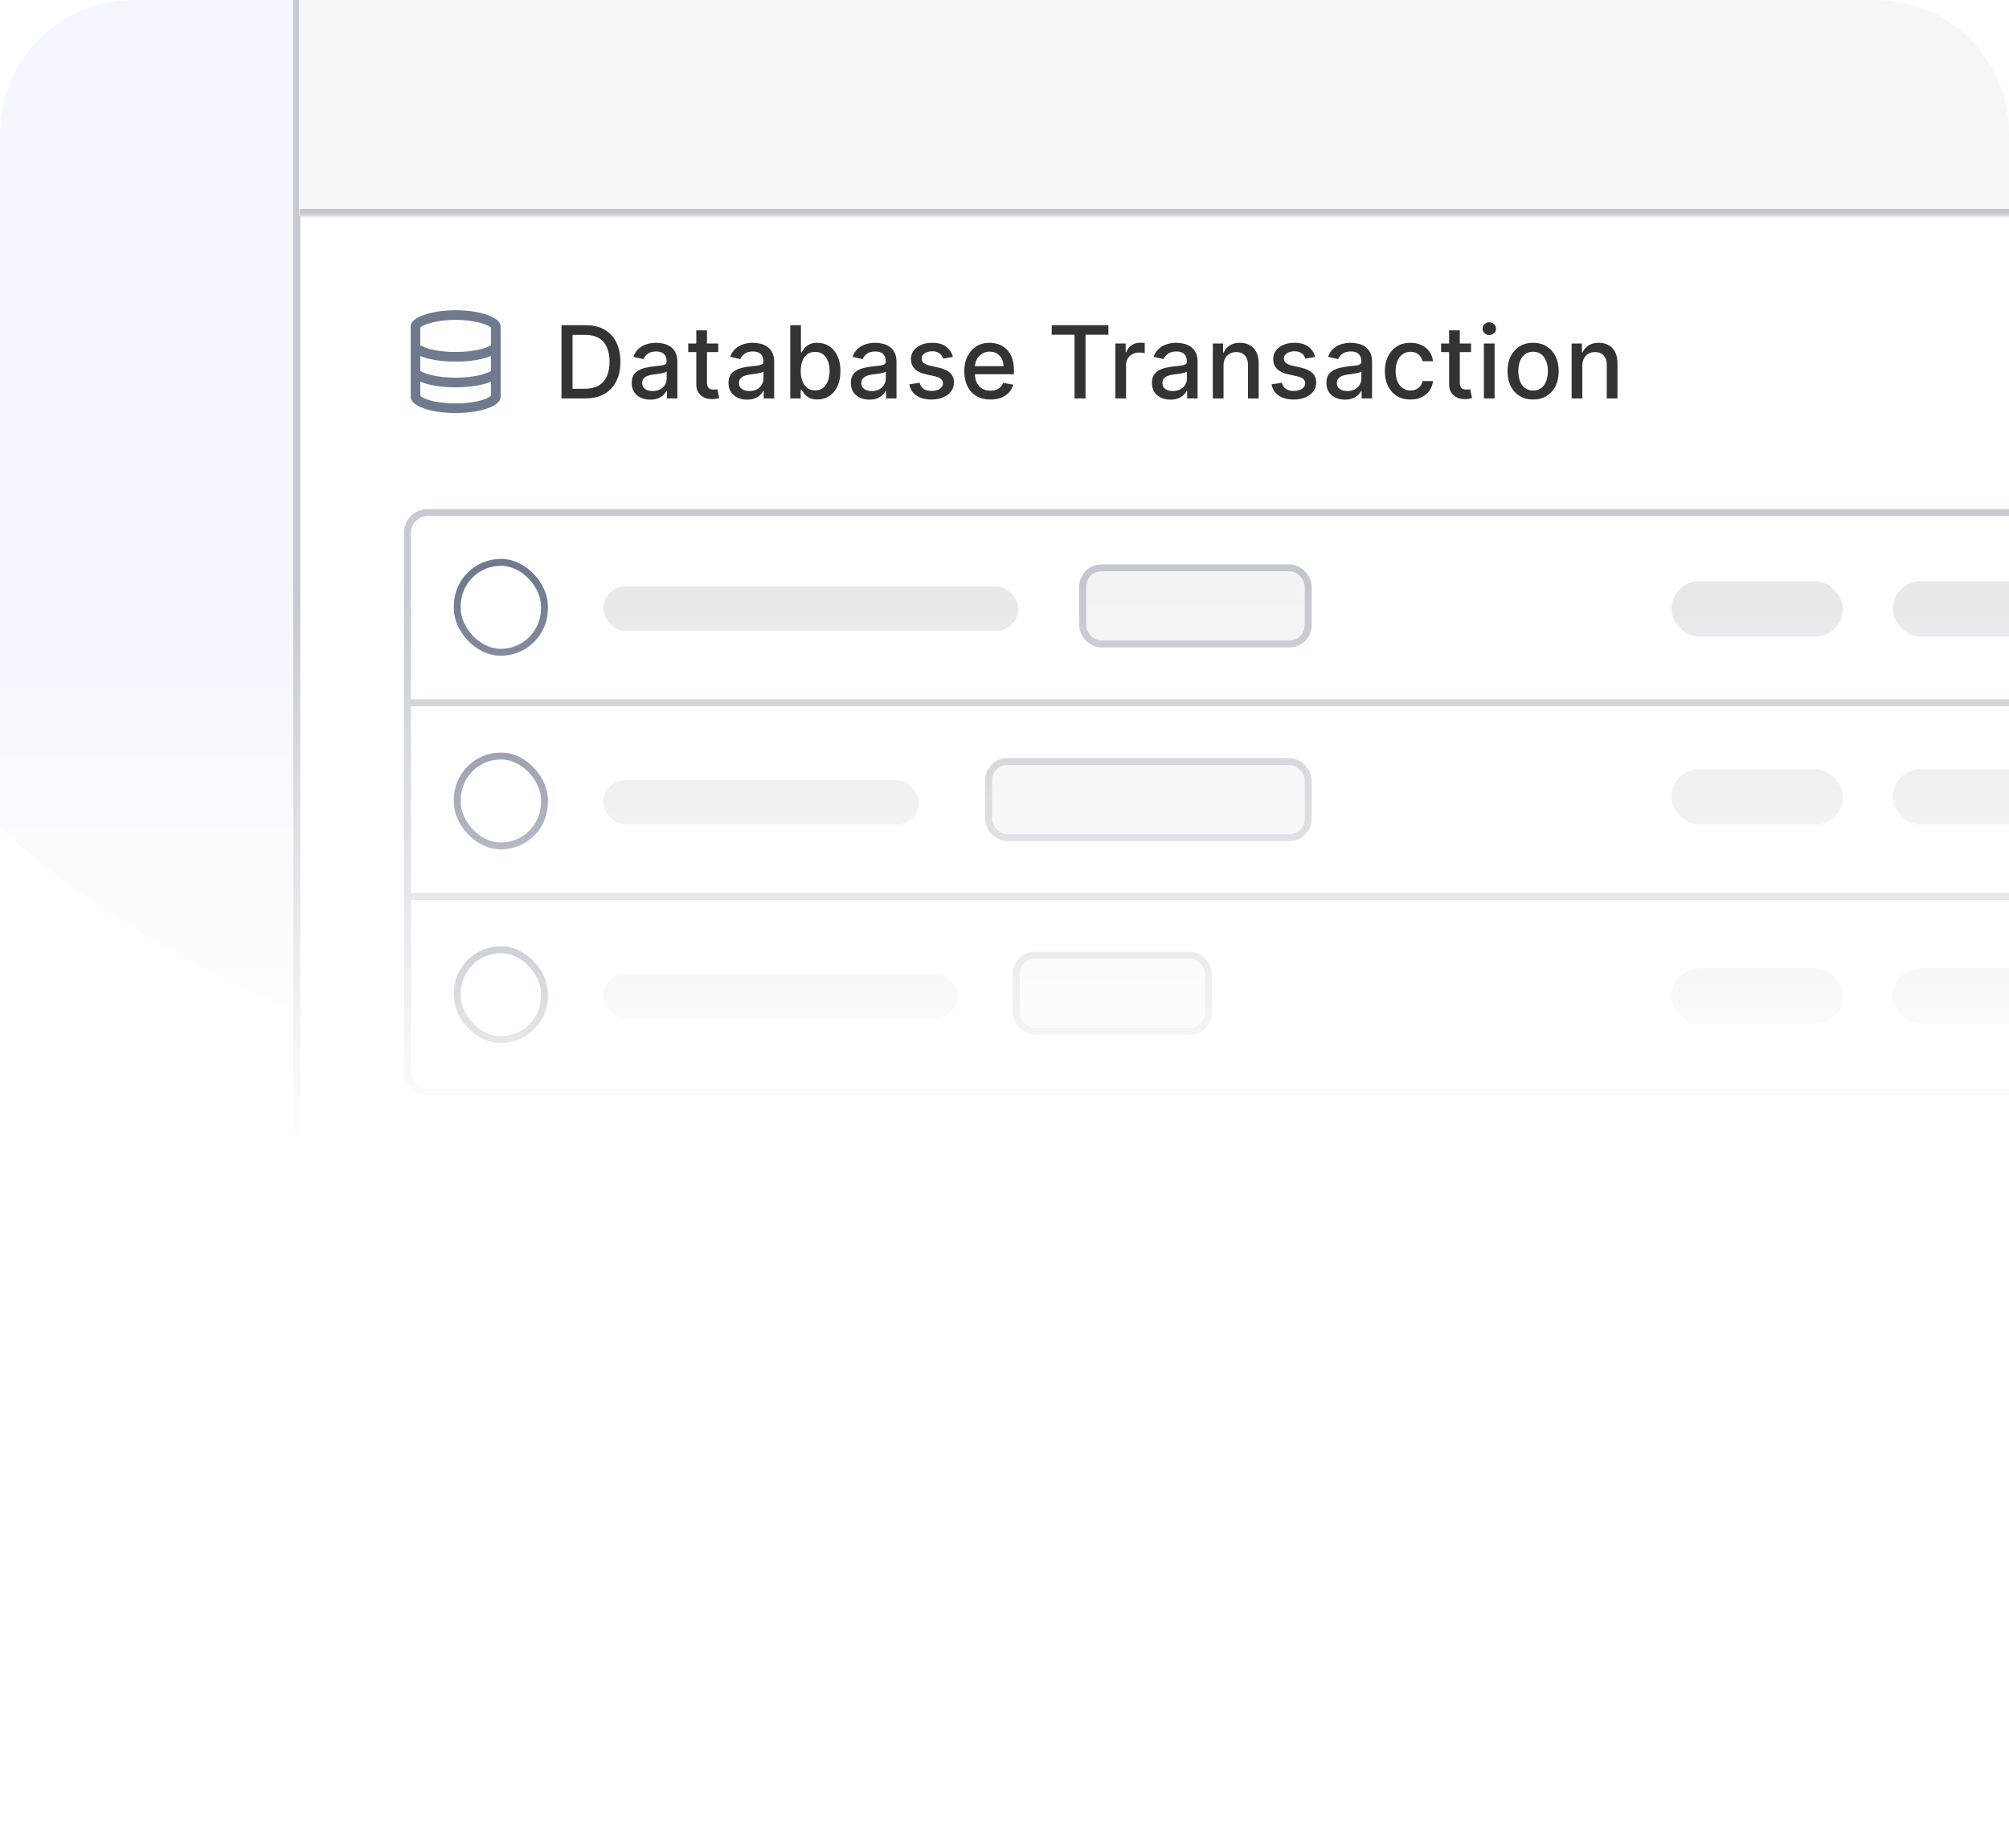 <svg width="363" height="334" viewBox="0 0 363 334" fill="none" xmlns="http://www.w3.org/2000/svg">
<g clip-path="url(#clip0_531_12317)">
<path d="M0 24C0 10.745 10.745 0 24 0H339C352.255 0 363 10.745 363 24V310C363 323.255 352.255 334 339 334H24C10.745 334 0 323.255 0 310V24Z" fill="white"/>
<g opacity="0.2" filter="url(#filter0_f_531_12317)">
<ellipse cx="135" cy="61" rx="177" ry="137" fill="#C7D7FE"/>
</g>
<rect x="53.625" y="-26.375" width="565.75" height="247.75" rx="6.483" fill="white" stroke="#C3C7CF" stroke-width="1.25"/>
<rect x="73.625" y="92.625" width="393.75" height="104.75" rx="3.65" stroke="#C6CAD2" stroke-width="1.25"/>
<rect x="195.625" y="102.625" width="40.75" height="13.75" rx="3.375" fill="#C3C7CF" fill-opacity="0.2" stroke="#C3C7CF" stroke-width="1.25"/>
<rect x="178.625" y="137.625" width="57.75" height="13.75" rx="3.375" fill="#C3C7CF" fill-opacity="0.2" stroke="#C3C7CF" stroke-width="1.25"/>
<rect x="183.625" y="172.625" width="34.75" height="13.75" rx="3.375" fill="#C3C7CF" fill-opacity="0.2" stroke="#C3C7CF" stroke-width="1.25"/>
<rect x="109" y="106" width="75" height="8" rx="4" fill="#C3C7CF" fill-opacity="0.4"/>
<rect x="109" y="141" width="57" height="8" rx="4" fill="#C3C7CF" fill-opacity="0.4"/>
<rect x="109" y="176" width="64" height="8" rx="4" fill="#C3C7CF" fill-opacity="0.4"/>
<rect x="342" y="105.038" width="53" height="10" rx="5" fill="#C3C7CF" fill-opacity="0.4"/>
<rect x="342" y="139" width="53" height="10" rx="5" fill="#C3C7CF" fill-opacity="0.4"/>
<rect x="342" y="175" width="53" height="10" rx="5" fill="#C3C7CF" fill-opacity="0.4"/>
<rect x="302" y="105.038" width="31" height="10" rx="5" fill="#C3C7CF" fill-opacity="0.4"/>
<rect x="302" y="139" width="31" height="10" rx="5" fill="#C3C7CF" fill-opacity="0.4"/>
<rect x="302" y="175" width="31" height="10" rx="5" fill="#C3C7CF" fill-opacity="0.4"/>
<rect x="82.625" y="101.625" width="15.75" height="16.25" rx="7.875" stroke="#707A8F" stroke-width="1.25"/>
<rect x="82.625" y="136.625" width="15.75" height="16.25" rx="7.875" stroke="#707A8F" stroke-width="1.25"/>
<rect x="82.625" y="171.625" width="15.75" height="16.25" rx="7.875" stroke="#707A8F" stroke-width="1.25"/>
<path d="M74 127H468" stroke="#C6CAD2" stroke-width="1.25"/>
<path d="M74 162H468" stroke="#C6CAD2" stroke-width="1.25"/>
<path d="M105.736 72H101.453V58.771H105.872C107.168 58.771 108.281 59.036 109.211 59.565C110.142 60.091 110.854 60.846 111.35 61.833C111.849 62.815 112.099 63.992 112.099 65.366C112.099 66.744 111.847 67.928 111.343 68.919C110.844 69.909 110.12 70.671 109.173 71.206C108.225 71.735 107.08 72 105.736 72ZM103.449 70.256H105.626C106.634 70.256 107.472 70.066 108.139 69.688C108.807 69.304 109.306 68.751 109.638 68.027C109.969 67.3 110.135 66.412 110.135 65.366C110.135 64.328 109.969 63.447 109.638 62.724C109.31 62.001 108.822 61.452 108.171 61.077C107.521 60.702 106.714 60.515 105.749 60.515H103.449V70.256ZM117.495 72.22C116.866 72.22 116.298 72.103 115.79 71.871C115.282 71.634 114.879 71.292 114.582 70.844C114.289 70.396 114.143 69.847 114.143 69.197C114.143 68.637 114.25 68.176 114.466 67.814C114.681 67.452 114.972 67.166 115.338 66.955C115.704 66.744 116.113 66.585 116.565 66.477C117.017 66.369 117.478 66.288 117.947 66.232C118.542 66.163 119.024 66.107 119.394 66.064C119.765 66.016 120.034 65.941 120.202 65.838C120.37 65.734 120.454 65.566 120.454 65.334V65.288C120.454 64.724 120.294 64.287 119.976 63.977C119.661 63.667 119.192 63.512 118.568 63.512C117.917 63.512 117.405 63.656 117.03 63.945C116.66 64.229 116.404 64.546 116.261 64.894L114.446 64.481C114.662 63.878 114.976 63.392 115.389 63.021C115.807 62.647 116.287 62.375 116.83 62.207C117.373 62.035 117.943 61.949 118.542 61.949C118.938 61.949 119.358 61.996 119.801 62.091C120.249 62.181 120.667 62.349 121.054 62.595C121.446 62.84 121.767 63.191 122.017 63.648C122.267 64.1 122.392 64.688 122.392 65.411V72H120.505V70.644H120.428C120.303 70.893 120.116 71.139 119.866 71.38C119.616 71.621 119.295 71.821 118.903 71.981C118.512 72.14 118.042 72.22 117.495 72.22ZM117.915 70.669C118.449 70.669 118.906 70.564 119.285 70.353C119.668 70.142 119.958 69.866 120.157 69.526C120.359 69.181 120.46 68.813 120.46 68.421V67.142C120.391 67.211 120.258 67.276 120.06 67.336C119.866 67.392 119.644 67.442 119.394 67.485C119.145 67.523 118.901 67.56 118.664 67.595C118.428 67.625 118.229 67.65 118.07 67.672C117.695 67.719 117.353 67.799 117.043 67.911C116.737 68.023 116.492 68.184 116.307 68.395C116.126 68.602 116.035 68.878 116.035 69.222C116.035 69.7 116.212 70.062 116.565 70.308C116.918 70.549 117.368 70.669 117.915 70.669ZM129.778 62.078V63.628H124.358V62.078H129.778ZM125.811 59.701H127.743V69.087C127.743 69.461 127.799 69.743 127.911 69.933C128.023 70.118 128.167 70.245 128.344 70.314C128.524 70.379 128.72 70.411 128.931 70.411C129.086 70.411 129.222 70.4 129.338 70.379C129.455 70.357 129.545 70.34 129.61 70.327L129.958 71.922C129.846 71.966 129.687 72.009 129.48 72.052C129.274 72.099 129.015 72.125 128.705 72.129C128.197 72.138 127.723 72.047 127.284 71.858C126.845 71.668 126.49 71.376 126.218 70.979C125.947 70.583 125.811 70.086 125.811 69.487V59.701ZM134.983 72.22C134.355 72.22 133.786 72.103 133.278 71.871C132.77 71.634 132.367 71.292 132.07 70.844C131.777 70.396 131.631 69.847 131.631 69.197C131.631 68.637 131.739 68.176 131.954 67.814C132.169 67.452 132.46 67.166 132.826 66.955C133.192 66.744 133.601 66.585 134.053 66.477C134.505 66.369 134.966 66.288 135.436 66.232C136.03 66.163 136.512 66.107 136.883 66.064C137.253 66.016 137.522 65.941 137.69 65.838C137.858 65.734 137.942 65.566 137.942 65.334V65.288C137.942 64.724 137.783 64.287 137.464 63.977C137.15 63.667 136.68 63.512 136.056 63.512C135.405 63.512 134.893 63.656 134.518 63.945C134.148 64.229 133.892 64.546 133.75 64.894L131.934 64.481C132.15 63.878 132.464 63.392 132.878 63.021C133.295 62.647 133.775 62.375 134.318 62.207C134.861 62.035 135.431 61.949 136.03 61.949C136.426 61.949 136.846 61.996 137.29 62.091C137.737 62.181 138.155 62.349 138.543 62.595C138.935 62.84 139.255 63.191 139.505 63.648C139.755 64.1 139.88 64.688 139.88 65.411V72H137.994V70.644H137.916C137.791 70.893 137.604 71.139 137.354 71.38C137.104 71.621 136.784 71.821 136.392 71.981C136 72.14 135.53 72.22 134.983 72.22ZM135.403 70.669C135.937 70.669 136.394 70.564 136.773 70.353C137.156 70.142 137.447 69.866 137.645 69.526C137.847 69.181 137.948 68.813 137.948 68.421V67.142C137.879 67.211 137.746 67.276 137.548 67.336C137.354 67.392 137.132 67.442 136.883 67.485C136.633 67.523 136.389 67.56 136.153 67.595C135.916 67.625 135.718 67.65 135.558 67.672C135.184 67.719 134.841 67.799 134.531 67.911C134.226 68.023 133.98 68.184 133.795 68.395C133.614 68.602 133.524 68.878 133.524 69.222C133.524 69.7 133.7 70.062 134.053 70.308C134.406 70.549 134.856 70.669 135.403 70.669ZM142.789 72V58.771H144.721V63.687H144.837C144.949 63.48 145.11 63.241 145.321 62.969C145.532 62.698 145.825 62.461 146.2 62.259C146.575 62.052 147.07 61.949 147.686 61.949C148.487 61.949 149.201 62.151 149.83 62.556C150.459 62.961 150.952 63.544 151.309 64.307C151.671 65.069 151.852 65.986 151.852 67.058C151.852 68.131 151.673 69.05 151.316 69.817C150.959 70.579 150.468 71.167 149.843 71.58C149.219 71.989 148.506 72.194 147.705 72.194C147.102 72.194 146.609 72.093 146.226 71.89C145.847 71.688 145.55 71.451 145.334 71.18C145.119 70.908 144.953 70.667 144.837 70.456H144.675V72H142.789ZM144.682 67.039C144.682 67.737 144.783 68.348 144.986 68.874C145.188 69.399 145.481 69.81 145.864 70.107C146.247 70.4 146.717 70.547 147.272 70.547C147.849 70.547 148.332 70.394 148.719 70.088C149.107 69.778 149.4 69.358 149.598 68.828C149.8 68.299 149.901 67.702 149.901 67.039C149.901 66.385 149.802 65.797 149.604 65.276C149.41 64.754 149.118 64.343 148.726 64.042C148.338 63.74 147.854 63.59 147.272 63.59C146.712 63.59 146.239 63.734 145.851 64.022C145.468 64.311 145.177 64.714 144.979 65.23C144.781 65.747 144.682 66.35 144.682 67.039ZM157.09 72.22C156.461 72.22 155.893 72.103 155.385 71.871C154.877 71.634 154.474 71.292 154.177 70.844C153.884 70.396 153.738 69.847 153.738 69.197C153.738 68.637 153.845 68.176 154.061 67.814C154.276 67.452 154.567 67.166 154.933 66.955C155.299 66.744 155.708 66.585 156.16 66.477C156.612 66.369 157.073 66.288 157.542 66.232C158.137 66.163 158.619 66.107 158.989 66.064C159.36 66.016 159.629 65.941 159.797 65.838C159.965 65.734 160.049 65.566 160.049 65.334V65.288C160.049 64.724 159.889 64.287 159.571 63.977C159.256 63.667 158.787 63.512 158.163 63.512C157.512 63.512 157 63.656 156.625 63.945C156.255 64.229 155.999 64.546 155.856 64.894L154.041 64.481C154.257 63.878 154.571 63.392 154.984 63.021C155.402 62.647 155.882 62.375 156.425 62.207C156.968 62.035 157.538 61.949 158.137 61.949C158.533 61.949 158.953 61.996 159.396 62.091C159.844 62.181 160.262 62.349 160.649 62.595C161.041 62.84 161.362 63.191 161.612 63.648C161.862 64.1 161.987 64.688 161.987 65.411V72H160.1V70.644H160.023C159.898 70.893 159.711 71.139 159.461 71.38C159.211 71.621 158.89 71.821 158.498 71.981C158.107 72.14 157.637 72.22 157.09 72.22ZM157.51 70.669C158.044 70.669 158.501 70.564 158.88 70.353C159.263 70.142 159.553 69.866 159.752 69.526C159.954 69.181 160.055 68.813 160.055 68.421V67.142C159.986 67.211 159.853 67.276 159.655 67.336C159.461 67.392 159.239 67.442 158.989 67.485C158.74 67.523 158.496 67.56 158.259 67.595C158.023 67.625 157.824 67.65 157.665 67.672C157.29 67.719 156.948 67.799 156.638 67.911C156.332 68.023 156.087 68.184 155.902 68.395C155.721 68.602 155.63 68.878 155.63 69.222C155.63 69.7 155.807 70.062 156.16 70.308C156.513 70.549 156.963 70.669 157.51 70.669ZM172.176 64.5L170.425 64.811C170.352 64.587 170.236 64.373 170.077 64.171C169.922 63.969 169.711 63.803 169.444 63.674C169.177 63.544 168.843 63.48 168.442 63.48C167.895 63.48 167.439 63.602 167.073 63.848C166.707 64.089 166.524 64.401 166.524 64.785C166.524 65.116 166.647 65.383 166.892 65.586C167.138 65.788 167.534 65.954 168.081 66.083L169.657 66.445C170.57 66.656 171.25 66.981 171.698 67.42C172.146 67.859 172.37 68.43 172.37 69.132C172.37 69.726 172.198 70.256 171.853 70.721C171.513 71.182 171.037 71.543 170.425 71.806C169.818 72.069 169.114 72.2 168.313 72.2C167.202 72.2 166.296 71.963 165.594 71.49C164.892 71.012 164.461 70.333 164.302 69.455L166.169 69.171C166.285 69.657 166.524 70.025 166.886 70.275C167.247 70.521 167.719 70.644 168.3 70.644C168.933 70.644 169.439 70.512 169.818 70.249C170.197 69.983 170.387 69.657 170.387 69.274C170.387 68.964 170.27 68.704 170.038 68.492C169.81 68.281 169.459 68.122 168.985 68.014L167.305 67.646C166.38 67.435 165.695 67.099 165.251 66.638C164.812 66.178 164.592 65.594 164.592 64.888C164.592 64.302 164.756 63.79 165.083 63.351C165.411 62.911 165.863 62.569 166.44 62.324C167.017 62.074 167.678 61.949 168.423 61.949C169.495 61.949 170.339 62.181 170.955 62.647C171.571 63.107 171.978 63.725 172.176 64.5ZM178.952 72.2C177.974 72.2 177.132 71.991 176.426 71.574C175.724 71.152 175.181 70.559 174.798 69.797C174.419 69.031 174.23 68.133 174.23 67.104C174.23 66.087 174.419 65.192 174.798 64.416C175.181 63.641 175.715 63.036 176.4 62.601C177.089 62.166 177.894 61.949 178.816 61.949C179.376 61.949 179.918 62.041 180.444 62.227C180.969 62.412 181.441 62.703 181.858 63.099C182.276 63.495 182.606 64.01 182.847 64.642C183.088 65.271 183.208 66.036 183.208 66.936V67.62H175.321V66.173H181.316C181.316 65.665 181.212 65.215 181.006 64.823C180.799 64.427 180.508 64.115 180.134 63.887C179.763 63.658 179.328 63.544 178.829 63.544C178.286 63.544 177.813 63.678 177.408 63.945C177.007 64.208 176.697 64.552 176.478 64.978C176.262 65.4 176.155 65.859 176.155 66.354V67.485C176.155 68.148 176.271 68.712 176.503 69.177C176.74 69.642 177.07 69.998 177.492 70.243C177.914 70.484 178.407 70.605 178.971 70.605C179.337 70.605 179.671 70.553 179.972 70.45C180.274 70.342 180.534 70.183 180.754 69.972C180.973 69.761 181.141 69.5 181.258 69.19L183.086 69.519C182.939 70.058 182.677 70.529 182.298 70.934C181.923 71.335 181.451 71.647 180.883 71.871C180.319 72.09 179.675 72.2 178.952 72.2ZM190.032 60.489V58.771H200.27V60.489H196.143V72H194.153V60.489H190.032ZM201.529 72V62.078H203.396V63.654H203.5C203.68 63.12 203.999 62.7 204.456 62.395C204.916 62.084 205.437 61.929 206.019 61.929C206.139 61.929 206.281 61.934 206.445 61.942C206.613 61.951 206.744 61.962 206.839 61.975V63.822C206.762 63.801 206.624 63.777 206.426 63.751C206.228 63.721 206.03 63.706 205.831 63.706C205.375 63.706 204.968 63.803 204.611 63.997C204.257 64.186 203.978 64.451 203.771 64.791C203.564 65.127 203.461 65.51 203.461 65.941V72H201.529ZM211.491 72.22C210.862 72.22 210.294 72.103 209.786 71.871C209.278 71.634 208.875 71.292 208.578 70.844C208.285 70.396 208.139 69.847 208.139 69.197C208.139 68.637 208.246 68.176 208.462 67.814C208.677 67.452 208.968 67.166 209.334 66.955C209.7 66.744 210.109 66.585 210.561 66.477C211.013 66.369 211.474 66.288 211.943 66.232C212.538 66.163 213.02 66.107 213.39 66.064C213.761 66.016 214.03 65.941 214.198 65.838C214.366 65.734 214.45 65.566 214.45 65.334V65.288C214.45 64.724 214.29 64.287 213.972 63.977C213.657 63.667 213.188 63.512 212.563 63.512C211.913 63.512 211.401 63.656 211.026 63.945C210.656 64.229 210.399 64.546 210.257 64.894L208.442 64.481C208.657 63.878 208.972 63.392 209.385 63.021C209.803 62.647 210.283 62.375 210.826 62.207C211.368 62.035 211.939 61.949 212.538 61.949C212.934 61.949 213.354 61.996 213.797 62.091C214.245 62.181 214.663 62.349 215.05 62.595C215.442 62.84 215.763 63.191 216.013 63.648C216.263 64.1 216.387 64.688 216.387 65.411V72H214.501V70.644H214.424C214.299 70.893 214.112 71.139 213.862 71.38C213.612 71.621 213.291 71.821 212.899 71.981C212.507 72.14 212.038 72.22 211.491 72.22ZM211.911 70.669C212.445 70.669 212.901 70.564 213.28 70.353C213.664 70.142 213.954 69.866 214.152 69.526C214.355 69.181 214.456 68.813 214.456 68.421V67.142C214.387 67.211 214.254 67.276 214.056 67.336C213.862 67.392 213.64 67.442 213.39 67.485C213.14 67.523 212.897 67.56 212.66 67.595C212.423 67.625 212.225 67.65 212.066 67.672C211.691 67.719 211.349 67.799 211.039 67.911C210.733 68.023 210.488 68.184 210.303 68.395C210.122 68.602 210.031 68.878 210.031 69.222C210.031 69.7 210.208 70.062 210.561 70.308C210.914 70.549 211.364 70.669 211.911 70.669ZM221.073 66.109V72H219.142V62.078H220.996V63.693H221.119C221.347 63.168 221.704 62.746 222.191 62.427C222.682 62.108 223.3 61.949 224.045 61.949C224.721 61.949 225.313 62.091 225.821 62.375C226.329 62.655 226.723 63.073 227.003 63.628C227.283 64.184 227.423 64.871 227.423 65.689V72H225.492V65.921C225.492 65.202 225.304 64.64 224.93 64.236C224.555 63.827 224.04 63.622 223.386 63.622C222.938 63.622 222.54 63.719 222.191 63.913C221.846 64.106 221.573 64.391 221.37 64.765C221.172 65.136 221.073 65.584 221.073 66.109ZM237.63 64.5L235.88 64.811C235.807 64.587 235.69 64.373 235.531 64.171C235.376 63.969 235.165 63.803 234.898 63.674C234.631 63.544 234.297 63.48 233.897 63.48C233.35 63.48 232.893 63.602 232.527 63.848C232.161 64.089 231.978 64.401 231.978 64.785C231.978 65.116 232.101 65.383 232.346 65.586C232.592 65.788 232.988 65.954 233.535 66.083L235.111 66.445C236.024 66.656 236.704 66.981 237.152 67.42C237.6 67.859 237.824 68.43 237.824 69.132C237.824 69.726 237.652 70.256 237.307 70.721C236.967 71.182 236.491 71.543 235.88 71.806C235.273 72.069 234.568 72.2 233.767 72.2C232.656 72.2 231.75 71.963 231.048 71.49C230.346 71.012 229.915 70.333 229.756 69.455L231.623 69.171C231.739 69.657 231.978 70.025 232.34 70.275C232.702 70.521 233.173 70.644 233.755 70.644C234.388 70.644 234.894 70.512 235.273 70.249C235.651 69.983 235.841 69.657 235.841 69.274C235.841 68.964 235.725 68.704 235.492 68.492C235.264 68.281 234.913 68.122 234.439 68.014L232.76 67.646C231.834 67.435 231.149 67.099 230.706 66.638C230.266 66.178 230.047 65.594 230.047 64.888C230.047 64.302 230.21 63.79 230.538 63.351C230.865 62.911 231.317 62.569 231.894 62.324C232.471 62.074 233.132 61.949 233.877 61.949C234.95 61.949 235.794 62.181 236.409 62.647C237.025 63.107 237.432 63.725 237.63 64.5ZM243.017 72.22C242.388 72.22 241.82 72.103 241.312 71.871C240.804 71.634 240.401 71.292 240.104 70.844C239.811 70.396 239.664 69.847 239.664 69.197C239.664 68.637 239.772 68.176 239.987 67.814C240.203 67.452 240.493 67.166 240.86 66.955C241.226 66.744 241.635 66.585 242.087 66.477C242.539 66.369 243 66.288 243.469 66.232C244.063 66.163 244.546 66.107 244.916 66.064C245.286 66.016 245.556 65.941 245.724 65.838C245.892 65.734 245.976 65.566 245.976 65.334V65.288C245.976 64.724 245.816 64.287 245.497 63.977C245.183 63.667 244.714 63.512 244.089 63.512C243.439 63.512 242.927 63.656 242.552 63.945C242.182 64.229 241.925 64.546 241.783 64.894L239.968 64.481C240.183 63.878 240.498 63.392 240.911 63.021C241.329 62.647 241.809 62.375 242.352 62.207C242.894 62.035 243.465 61.949 244.063 61.949C244.46 61.949 244.88 61.996 245.323 62.091C245.771 62.181 246.189 62.349 246.576 62.595C246.968 62.84 247.289 63.191 247.539 63.648C247.788 64.1 247.913 64.688 247.913 65.411V72H246.027V70.644H245.95C245.825 70.893 245.637 71.139 245.388 71.38C245.138 71.621 244.817 71.821 244.425 71.981C244.033 72.14 243.564 72.22 243.017 72.22ZM243.437 70.669C243.971 70.669 244.427 70.564 244.806 70.353C245.19 70.142 245.48 69.866 245.678 69.526C245.881 69.181 245.982 68.813 245.982 68.421V67.142C245.913 67.211 245.78 67.276 245.581 67.336C245.388 67.392 245.166 67.442 244.916 67.485C244.666 67.523 244.423 67.56 244.186 67.595C243.949 67.625 243.751 67.65 243.592 67.672C243.217 67.719 242.875 67.799 242.565 67.911C242.259 68.023 242.014 68.184 241.828 68.395C241.648 68.602 241.557 68.878 241.557 69.222C241.557 69.7 241.734 70.062 242.087 70.308C242.44 70.549 242.89 70.669 243.437 70.669ZM254.847 72.2C253.887 72.2 253.06 71.983 252.367 71.548C251.678 71.109 251.148 70.504 250.778 69.733C250.407 68.962 250.222 68.079 250.222 67.084C250.222 66.077 250.412 65.187 250.791 64.416C251.17 63.641 251.703 63.036 252.393 62.601C253.082 62.166 253.893 61.949 254.828 61.949C255.581 61.949 256.253 62.089 256.843 62.369C257.433 62.644 257.909 63.032 258.271 63.532C258.637 64.031 258.854 64.615 258.923 65.282H257.043C256.94 64.817 256.703 64.416 256.333 64.081C255.967 63.745 255.476 63.577 254.86 63.577C254.322 63.577 253.85 63.719 253.445 64.003C253.045 64.283 252.733 64.683 252.509 65.204C252.285 65.721 252.173 66.333 252.173 67.039C252.173 67.763 252.283 68.387 252.502 68.912C252.722 69.438 253.032 69.845 253.433 70.133C253.837 70.422 254.313 70.566 254.86 70.566C255.226 70.566 255.558 70.499 255.855 70.366C256.156 70.228 256.408 70.032 256.611 69.778C256.817 69.524 256.962 69.218 257.043 68.861H258.923C258.854 69.502 258.645 70.075 258.297 70.579C257.948 71.083 257.481 71.479 256.895 71.767C256.313 72.056 255.631 72.2 254.847 72.2ZM265.802 62.078V63.628H260.382V62.078H265.802ZM261.836 59.701H263.767V69.087C263.767 69.461 263.823 69.743 263.935 69.933C264.047 70.118 264.191 70.245 264.368 70.314C264.549 70.379 264.745 70.411 264.956 70.411C265.111 70.411 265.247 70.4 265.363 70.379C265.479 70.357 265.57 70.34 265.634 70.327L265.983 71.922C265.871 71.966 265.712 72.009 265.505 72.052C265.298 72.099 265.04 72.125 264.73 72.129C264.222 72.138 263.748 72.047 263.309 71.858C262.869 71.668 262.514 71.376 262.243 70.979C261.972 70.583 261.836 70.086 261.836 69.487V59.701ZM268.12 72V62.078H270.052V72H268.12ZM269.096 60.547C268.76 60.547 268.471 60.435 268.23 60.211C267.993 59.983 267.875 59.712 267.875 59.397C267.875 59.079 267.993 58.807 268.23 58.583C268.471 58.355 268.76 58.241 269.096 58.241C269.432 58.241 269.718 58.355 269.955 58.583C270.196 58.807 270.317 59.079 270.317 59.397C270.317 59.712 270.196 59.983 269.955 60.211C269.718 60.435 269.432 60.547 269.096 60.547ZM277.012 72.2C276.081 72.2 275.27 71.987 274.576 71.561C273.883 71.134 273.345 70.538 272.961 69.771C272.578 69.005 272.386 68.109 272.386 67.084C272.386 66.055 272.578 65.155 272.961 64.384C273.345 63.613 273.883 63.015 274.576 62.588C275.27 62.162 276.081 61.949 277.012 61.949C277.942 61.949 278.753 62.162 279.447 62.588C280.14 63.015 280.678 63.613 281.062 64.384C281.445 65.155 281.637 66.055 281.637 67.084C281.637 68.109 281.445 69.005 281.062 69.771C280.678 70.538 280.14 71.134 279.447 71.561C278.753 71.987 277.942 72.2 277.012 72.2ZM277.018 70.579C277.621 70.579 278.12 70.42 278.517 70.101C278.913 69.782 279.206 69.358 279.395 68.828C279.589 68.299 279.686 67.715 279.686 67.078C279.686 66.445 279.589 65.863 279.395 65.334C279.206 64.8 278.913 64.371 278.517 64.048C278.12 63.725 277.621 63.564 277.018 63.564C276.411 63.564 275.907 63.725 275.506 64.048C275.11 64.371 274.815 64.8 274.621 65.334C274.432 65.863 274.337 66.445 274.337 67.078C274.337 67.715 274.432 68.299 274.621 68.828C274.815 69.358 275.11 69.782 275.506 70.101C275.907 70.42 276.411 70.579 277.018 70.579ZM285.906 66.109V72H283.974V62.078H285.828V63.693H285.951C286.179 63.168 286.537 62.746 287.023 62.427C287.514 62.108 288.132 61.949 288.877 61.949C289.553 61.949 290.145 62.091 290.654 62.375C291.162 62.655 291.556 63.073 291.836 63.628C292.116 64.184 292.256 64.871 292.256 65.689V72H290.324V65.921C290.324 65.202 290.137 64.64 289.762 64.236C289.388 63.827 288.873 63.622 288.218 63.622C287.77 63.622 287.372 63.719 287.023 63.913C286.679 64.106 286.405 64.391 286.203 64.765C286.005 65.136 285.906 65.584 285.906 66.109Z" fill="black" fill-opacity="0.8"/>
<path d="M88.718 59.184H88.682C88.5 59.002 88.101 58.785 87.484 58.567C86.251 58.131 84.4 57.805 82.332 57.805C80.228 57.805 78.377 58.131 77.144 58.567C76.527 58.785 76.127 59.002 75.946 59.184V62.413C76.418 62.667 77.071 62.921 77.905 63.139C79.139 63.429 80.663 63.61 82.332 63.61C83.965 63.61 85.489 63.429 86.722 63.139C87.557 62.921 88.21 62.667 88.718 62.413V59.184ZM88.718 64.336C88.21 64.517 87.702 64.699 87.121 64.844C85.743 65.171 84.074 65.352 82.332 65.352C80.554 65.352 78.885 65.171 77.506 64.844C76.926 64.699 76.418 64.517 75.946 64.336V67.057C76.418 67.311 77.071 67.565 77.905 67.783C79.139 68.073 80.663 68.255 82.332 68.255C83.965 68.255 85.489 68.073 86.722 67.783C87.557 67.565 88.21 67.311 88.718 67.057V64.336ZM75.946 71.52V71.556C76.164 71.701 76.527 71.956 77.144 72.173C78.377 72.609 80.228 72.899 82.332 72.899C84.4 72.899 86.251 72.609 87.484 72.173C88.101 71.956 88.5 71.701 88.682 71.556L88.718 71.52V68.98C88.21 69.162 87.702 69.343 87.121 69.488C85.743 69.815 84.074 69.996 82.332 69.996C80.554 69.996 78.885 69.815 77.506 69.488C76.926 69.343 76.418 69.162 75.946 68.98V71.52ZM88.79 71.448L88.754 71.484C88.79 71.448 88.79 71.448 88.79 71.448ZM75.874 71.448C75.874 71.448 75.874 71.448 75.874 71.484C75.874 71.448 75.874 71.448 75.874 71.448ZM75.874 59.292V59.256V59.292ZM88.79 59.256V59.292V59.256ZM90.46 71.738C90.46 73.371 86.795 74.641 82.332 74.641C77.833 74.641 74.204 73.371 74.204 71.738V58.966C74.204 57.37 77.833 56.063 82.332 56.063C86.795 56.063 90.46 57.37 90.46 58.966V71.738Z" fill="#707A8F"/>
<rect y="53" width="363" height="207" fill="url(#paint0_linear_531_12317)"/>
<mask id="path-25-inside-1_531_12317" fill="white">
<path d="M54 -22H417V39H54V-22Z"/>
</mask>
<path d="M54 -22H417V39H54V-22Z" fill="#F6F6F8"/>
<path d="M417 -22H418.25V-23.25H417V-22ZM417 39V40.25H418.25V39H417ZM54 -22V-20.75H417V-22V-23.25H54V-22ZM417 -22H415.75V39H417H418.25V-22H417ZM417 39V37.75H54V39V40.25H417V39Z" fill="#C3C7CF" mask="url(#path-25-inside-1_531_12317)"/>
</g>
<defs>
<filter id="filter0_f_531_12317" x="-142" y="-176" width="554" height="474" filterUnits="userSpaceOnUse" color-interpolation-filters="sRGB">
<feFlood flood-opacity="0" result="BackgroundImageFix"/>
<feBlend mode="normal" in="SourceGraphic" in2="BackgroundImageFix" result="shape"/>
<feGaussianBlur stdDeviation="50" result="effect1_foregroundBlur_531_12317"/>
</filter>
<linearGradient id="paint0_linear_531_12317" x1="172" y1="105.06" x2="172" y2="206.701" gradientUnits="userSpaceOnUse">
<stop stop-color="white" stop-opacity="0"/>
<stop offset="1" stop-color="white"/>
</linearGradient>
<clipPath id="clip0_531_12317">
<path d="M0 24C0 10.745 10.745 0 24 0H339C352.255 0 363 10.745 363 24V310C363 323.255 352.255 334 339 334H24C10.745 334 0 323.255 0 310V24Z" fill="white"/>
</clipPath>
</defs>
</svg>
